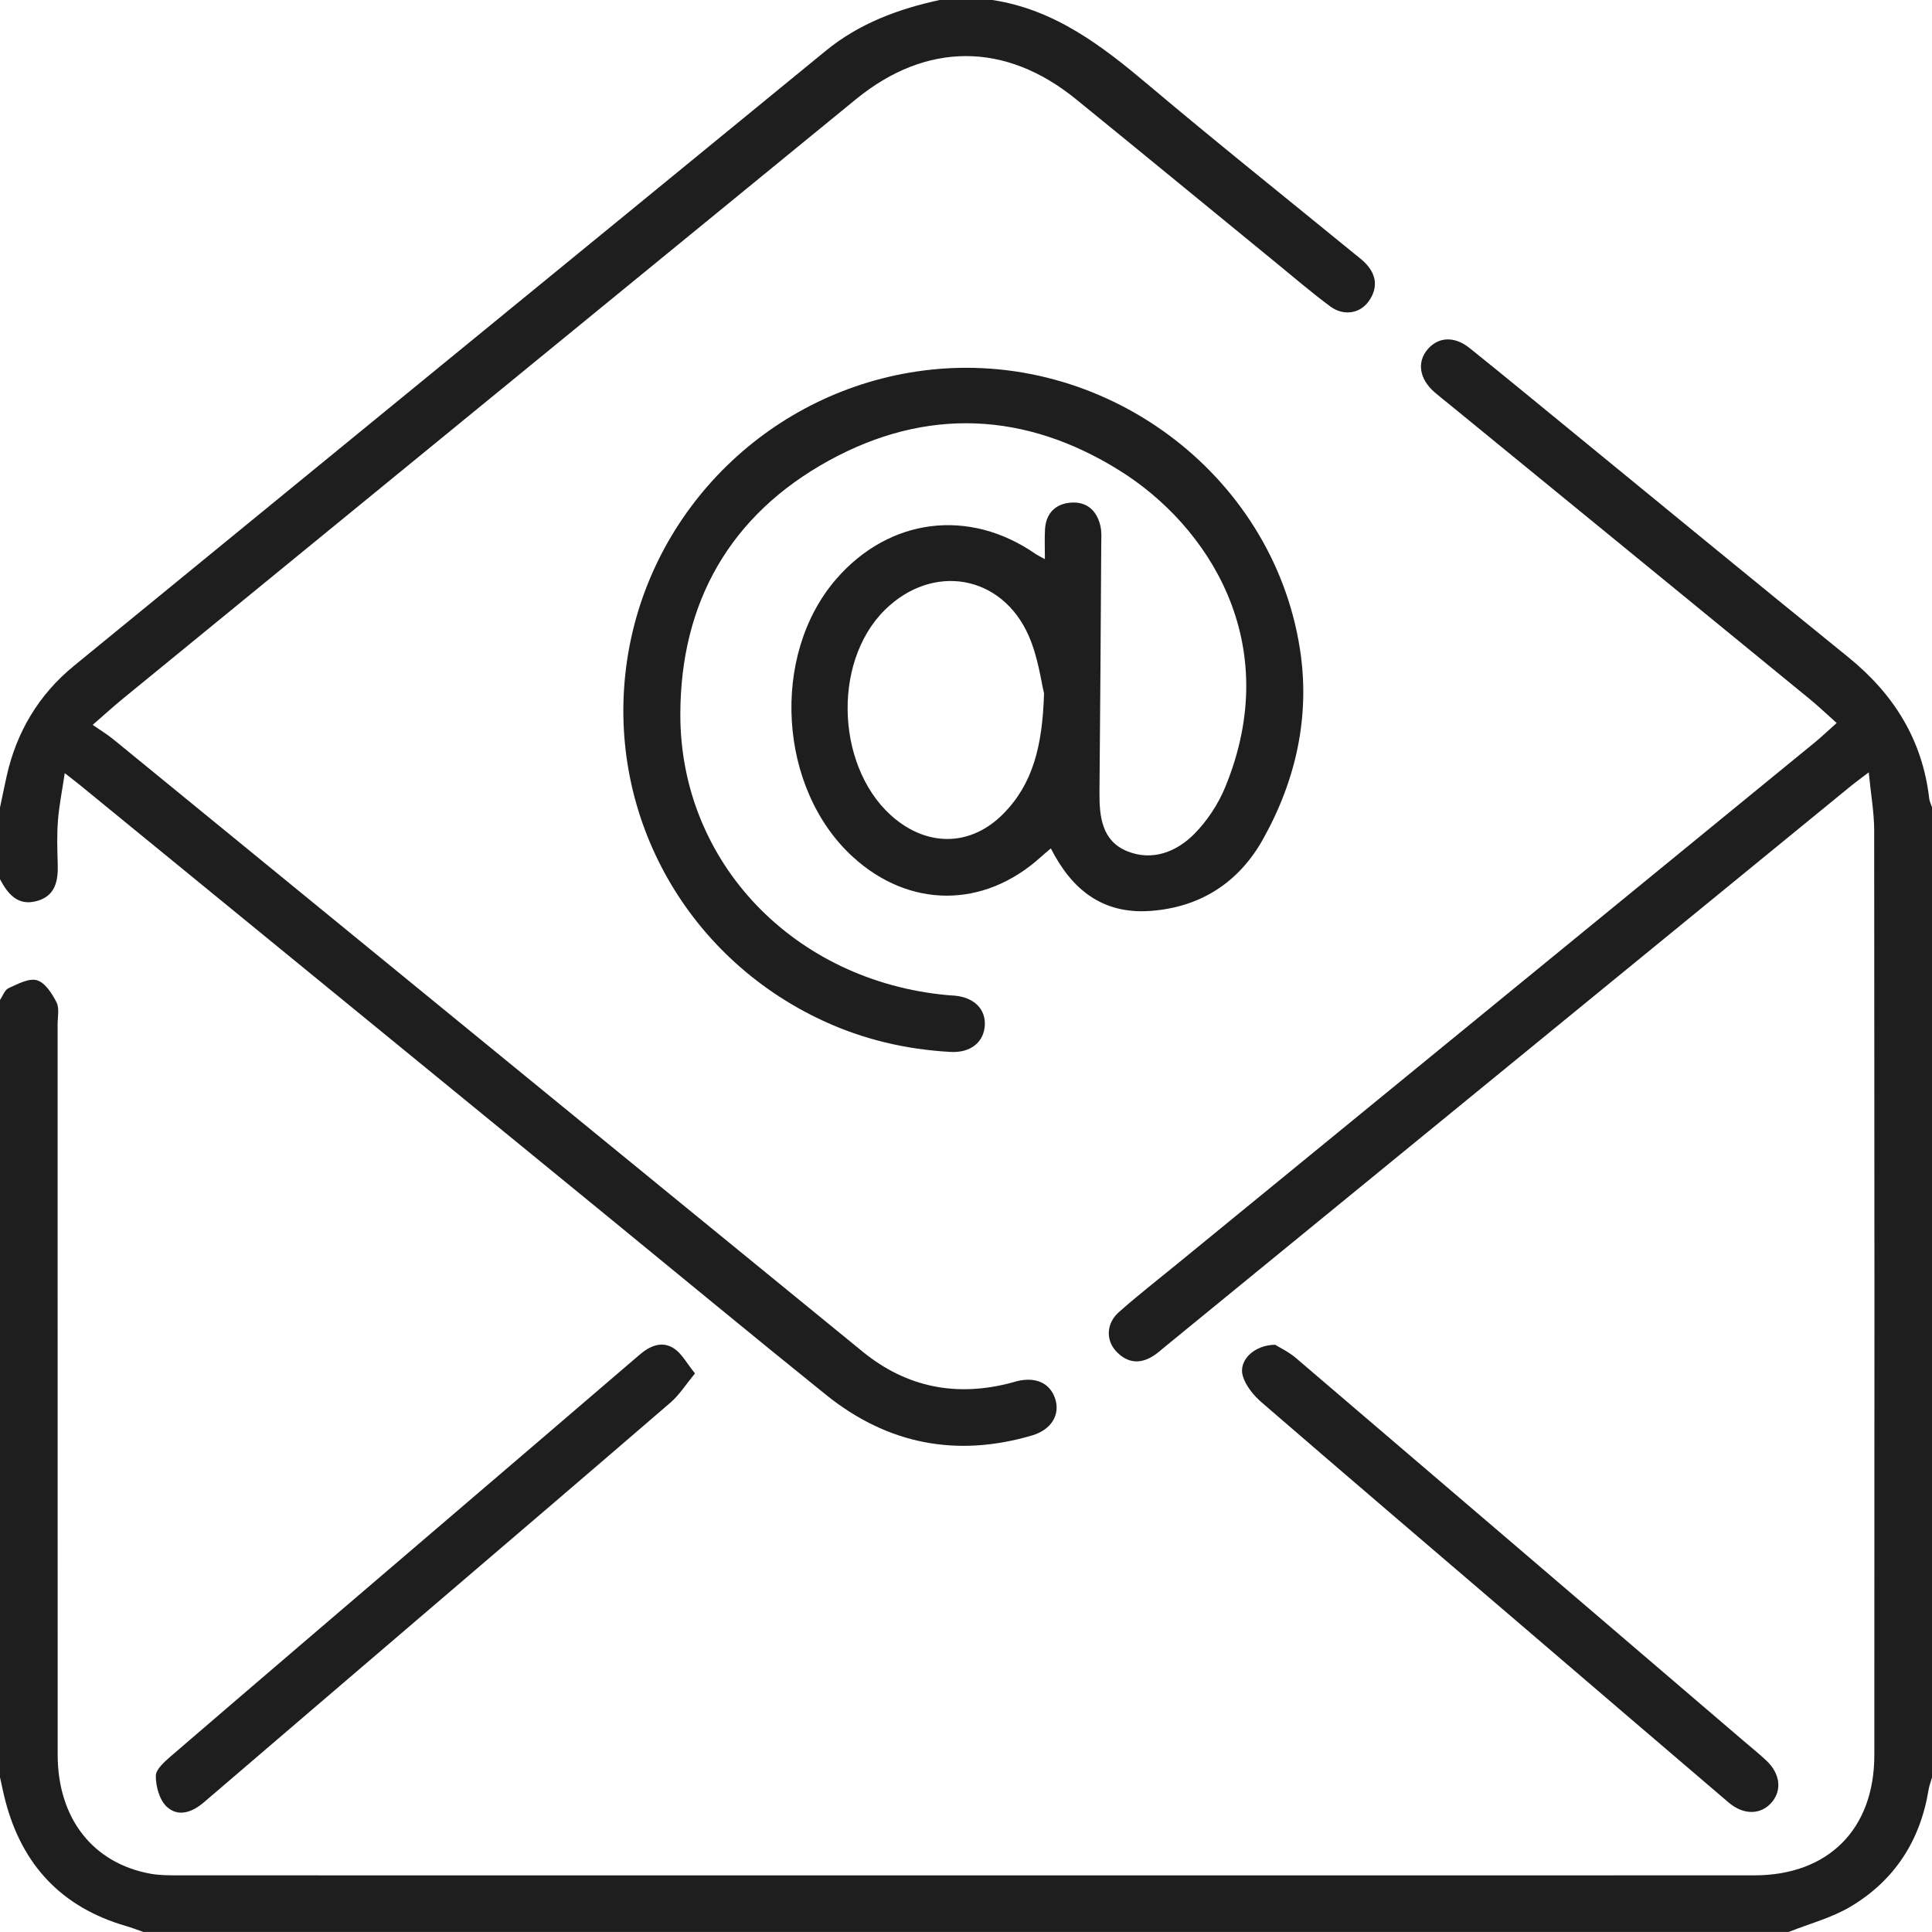 <svg width="80" height="80" viewBox="0 0 80 80" fill="none" xmlns="http://www.w3.org/2000/svg">
<g clip-path="url(#clip0_759_104)">
<path d="M0 41.406C0.115 41.24 0.194 40.992 0.352 40.919C0.729 40.748 1.196 40.492 1.531 40.59C1.867 40.688 2.156 41.142 2.34 41.502C2.467 41.754 2.385 42.115 2.385 42.427C2.385 52.504 2.385 62.581 2.388 72.658C2.388 75.298 3.852 77.162 6.248 77.59C6.604 77.652 6.973 77.652 7.338 77.654C29.106 77.656 50.873 77.658 72.642 77.654C75.698 77.654 77.61 75.748 77.612 72.677C77.619 59.919 77.619 47.16 77.606 34.4C77.606 33.654 77.471 32.908 77.381 31.981C77.04 32.24 76.842 32.383 76.652 32.538C67.179 40.281 57.706 48.025 48.235 55.769C48.075 55.9 47.919 56.042 47.744 56.152C47.175 56.51 46.646 56.425 46.202 55.938C45.781 55.473 45.817 54.785 46.329 54.333C47.108 53.644 47.929 53.002 48.735 52.344C57.542 45.142 66.348 37.942 75.152 30.738C75.431 30.508 75.692 30.258 76.052 29.938C75.652 29.581 75.304 29.248 74.933 28.944C69.958 24.871 64.979 20.802 60.002 16.733C59.8 16.569 59.594 16.41 59.398 16.238C58.769 15.688 58.663 14.992 59.119 14.46C59.562 13.946 60.225 13.908 60.856 14.415C62.198 15.49 63.521 16.583 64.852 17.671C68.742 20.852 72.619 24.046 76.525 27.206C78.415 28.735 79.604 30.631 79.885 33.067C79.9 33.192 79.963 33.312 80.004 33.435V73.592C79.954 73.765 79.888 73.935 79.858 74.112C79.515 76.213 78.452 77.862 76.633 78.946C75.848 79.415 74.927 79.654 74.067 79.998H5.938C5.698 79.915 5.46 79.823 5.217 79.752C2.56 78.981 0.917 77.233 0.223 74.573C0.138 74.248 0.073 73.919 0 73.592C0 62.862 0 52.133 0 41.404L0 41.406Z" fill="#1E1E1E"/>
<path d="M0 33.438C0.092 33.008 0.177 32.579 0.273 32.15C0.683 30.306 1.606 28.762 3.062 27.571C13.435 19.079 23.821 10.6 34.192 2.104C35.581 0.967 37.19 0.375 38.906 0H41.094C43.679 0.394 45.64 1.904 47.567 3.529C50.373 5.896 53.242 8.185 56.083 10.508C56.244 10.64 56.415 10.765 56.556 10.915C57.01 11.398 57.056 11.938 56.677 12.473C56.312 12.988 55.633 13.096 55.083 12.688C54.31 12.115 53.579 11.488 52.833 10.877C50.073 8.621 47.319 6.354 44.55 4.104C41.621 1.723 38.352 1.733 35.444 4.108C25.329 12.383 15.213 20.652 5.096 28.925C4.735 29.219 4.392 29.533 3.837 30.015C4.167 30.244 4.45 30.415 4.704 30.623C15.046 39.073 25.379 47.529 35.725 55.973C37.546 57.458 39.619 57.858 41.888 57.254C41.962 57.233 42.038 57.208 42.112 57.19C42.898 57.002 43.483 57.273 43.694 57.923C43.906 58.577 43.538 59.202 42.731 59.44C39.608 60.358 36.75 59.802 34.217 57.767C31.115 55.271 28.046 52.729 24.962 50.208C17.748 44.31 10.533 38.413 3.319 32.515C3.158 32.383 2.994 32.26 2.681 32.015C2.573 32.742 2.448 33.354 2.4 33.973C2.354 34.569 2.371 35.171 2.39 35.769C2.413 36.471 2.298 37.104 1.515 37.312C0.733 37.523 0.323 37.015 0 36.406C0 35.417 0 34.427 0 33.438Z" fill="#1E1E1E"/>
<path d="M43.511 35.133C43.348 35.271 43.211 35.385 43.079 35.504C40.727 37.621 37.654 37.615 35.321 35.487C32.227 32.671 31.892 27.135 34.623 23.981C36.821 21.442 40.129 21.025 42.883 22.94C42.963 22.994 43.052 23.035 43.267 23.154C43.267 22.679 43.25 22.3 43.271 21.925C43.309 21.25 43.709 20.856 44.354 20.812C45.017 20.767 45.427 21.156 45.569 21.794C45.623 22.044 45.602 22.312 45.6 22.571C45.579 25.981 45.559 29.392 45.527 32.802C45.517 33.812 45.627 34.819 46.671 35.246C47.706 35.669 48.713 35.281 49.459 34.525C49.99 33.985 50.442 33.302 50.731 32.6C53.215 26.573 49.973 21.748 46.386 19.5C42.471 17.046 38.356 16.85 34.309 19.079C30.231 21.325 28.175 24.948 28.171 29.585C28.167 35.733 32.904 40.627 39.231 41.206C39.336 41.217 39.44 41.219 39.544 41.229C40.334 41.306 40.813 41.779 40.779 42.45C40.744 43.154 40.186 43.606 39.358 43.558C37.523 43.456 35.756 43.044 34.086 42.271C28.308 39.596 25.031 33.544 25.971 27.312C26.917 21.048 31.954 16.142 38.265 15.34C45.661 14.398 52.679 19.56 53.825 26.858C54.263 29.646 53.663 32.317 52.292 34.76C51.292 36.544 49.702 37.577 47.613 37.721C45.644 37.854 44.379 36.833 43.515 35.133H43.511ZM43.233 28.715C43.111 28.227 42.99 27.225 42.602 26.34C41.492 23.79 38.617 23.302 36.638 25.258C34.398 27.473 34.642 31.983 37.108 33.944C38.542 35.081 40.256 35 41.542 33.7C42.769 32.46 43.165 30.896 43.231 28.715H43.233Z" fill="#1E1E1E"/>
<path d="M52.802 55.683C52.991 55.802 53.366 55.979 53.67 56.24C59.827 61.496 65.973 66.76 72.123 72.023C72.458 72.31 72.804 72.588 73.129 72.89C73.706 73.425 73.796 74.106 73.377 74.615C72.935 75.15 72.21 75.175 71.581 74.64C68.787 72.258 66.004 69.869 63.216 67.483C59.558 64.352 55.895 61.227 52.252 58.079C51.916 57.79 51.585 57.39 51.462 56.977C51.273 56.35 51.912 55.692 52.804 55.683H52.802Z" fill="#1E1E1E"/>
<path d="M28.779 56.869C28.388 57.344 28.129 57.76 27.775 58.067C24.367 61.008 20.942 63.931 17.521 66.858C14.496 69.448 11.469 72.033 8.446 74.627C7.96 75.044 7.381 75.254 6.904 74.812C6.604 74.533 6.45 73.971 6.452 73.537C6.452 73.258 6.823 72.94 7.09 72.708C10.758 69.552 14.44 66.408 18.119 63.26C20.906 60.875 23.696 58.49 26.479 56.1C26.91 55.729 27.404 55.513 27.9 55.831C28.233 56.046 28.44 56.456 28.779 56.871V56.869Z" fill="#1E1E1E"/>
</g>
<defs>
<clipPath id="clip0_759_104">
<rect width="80" height="80" fill="white"/>
</clipPath>
</defs>
</svg>
